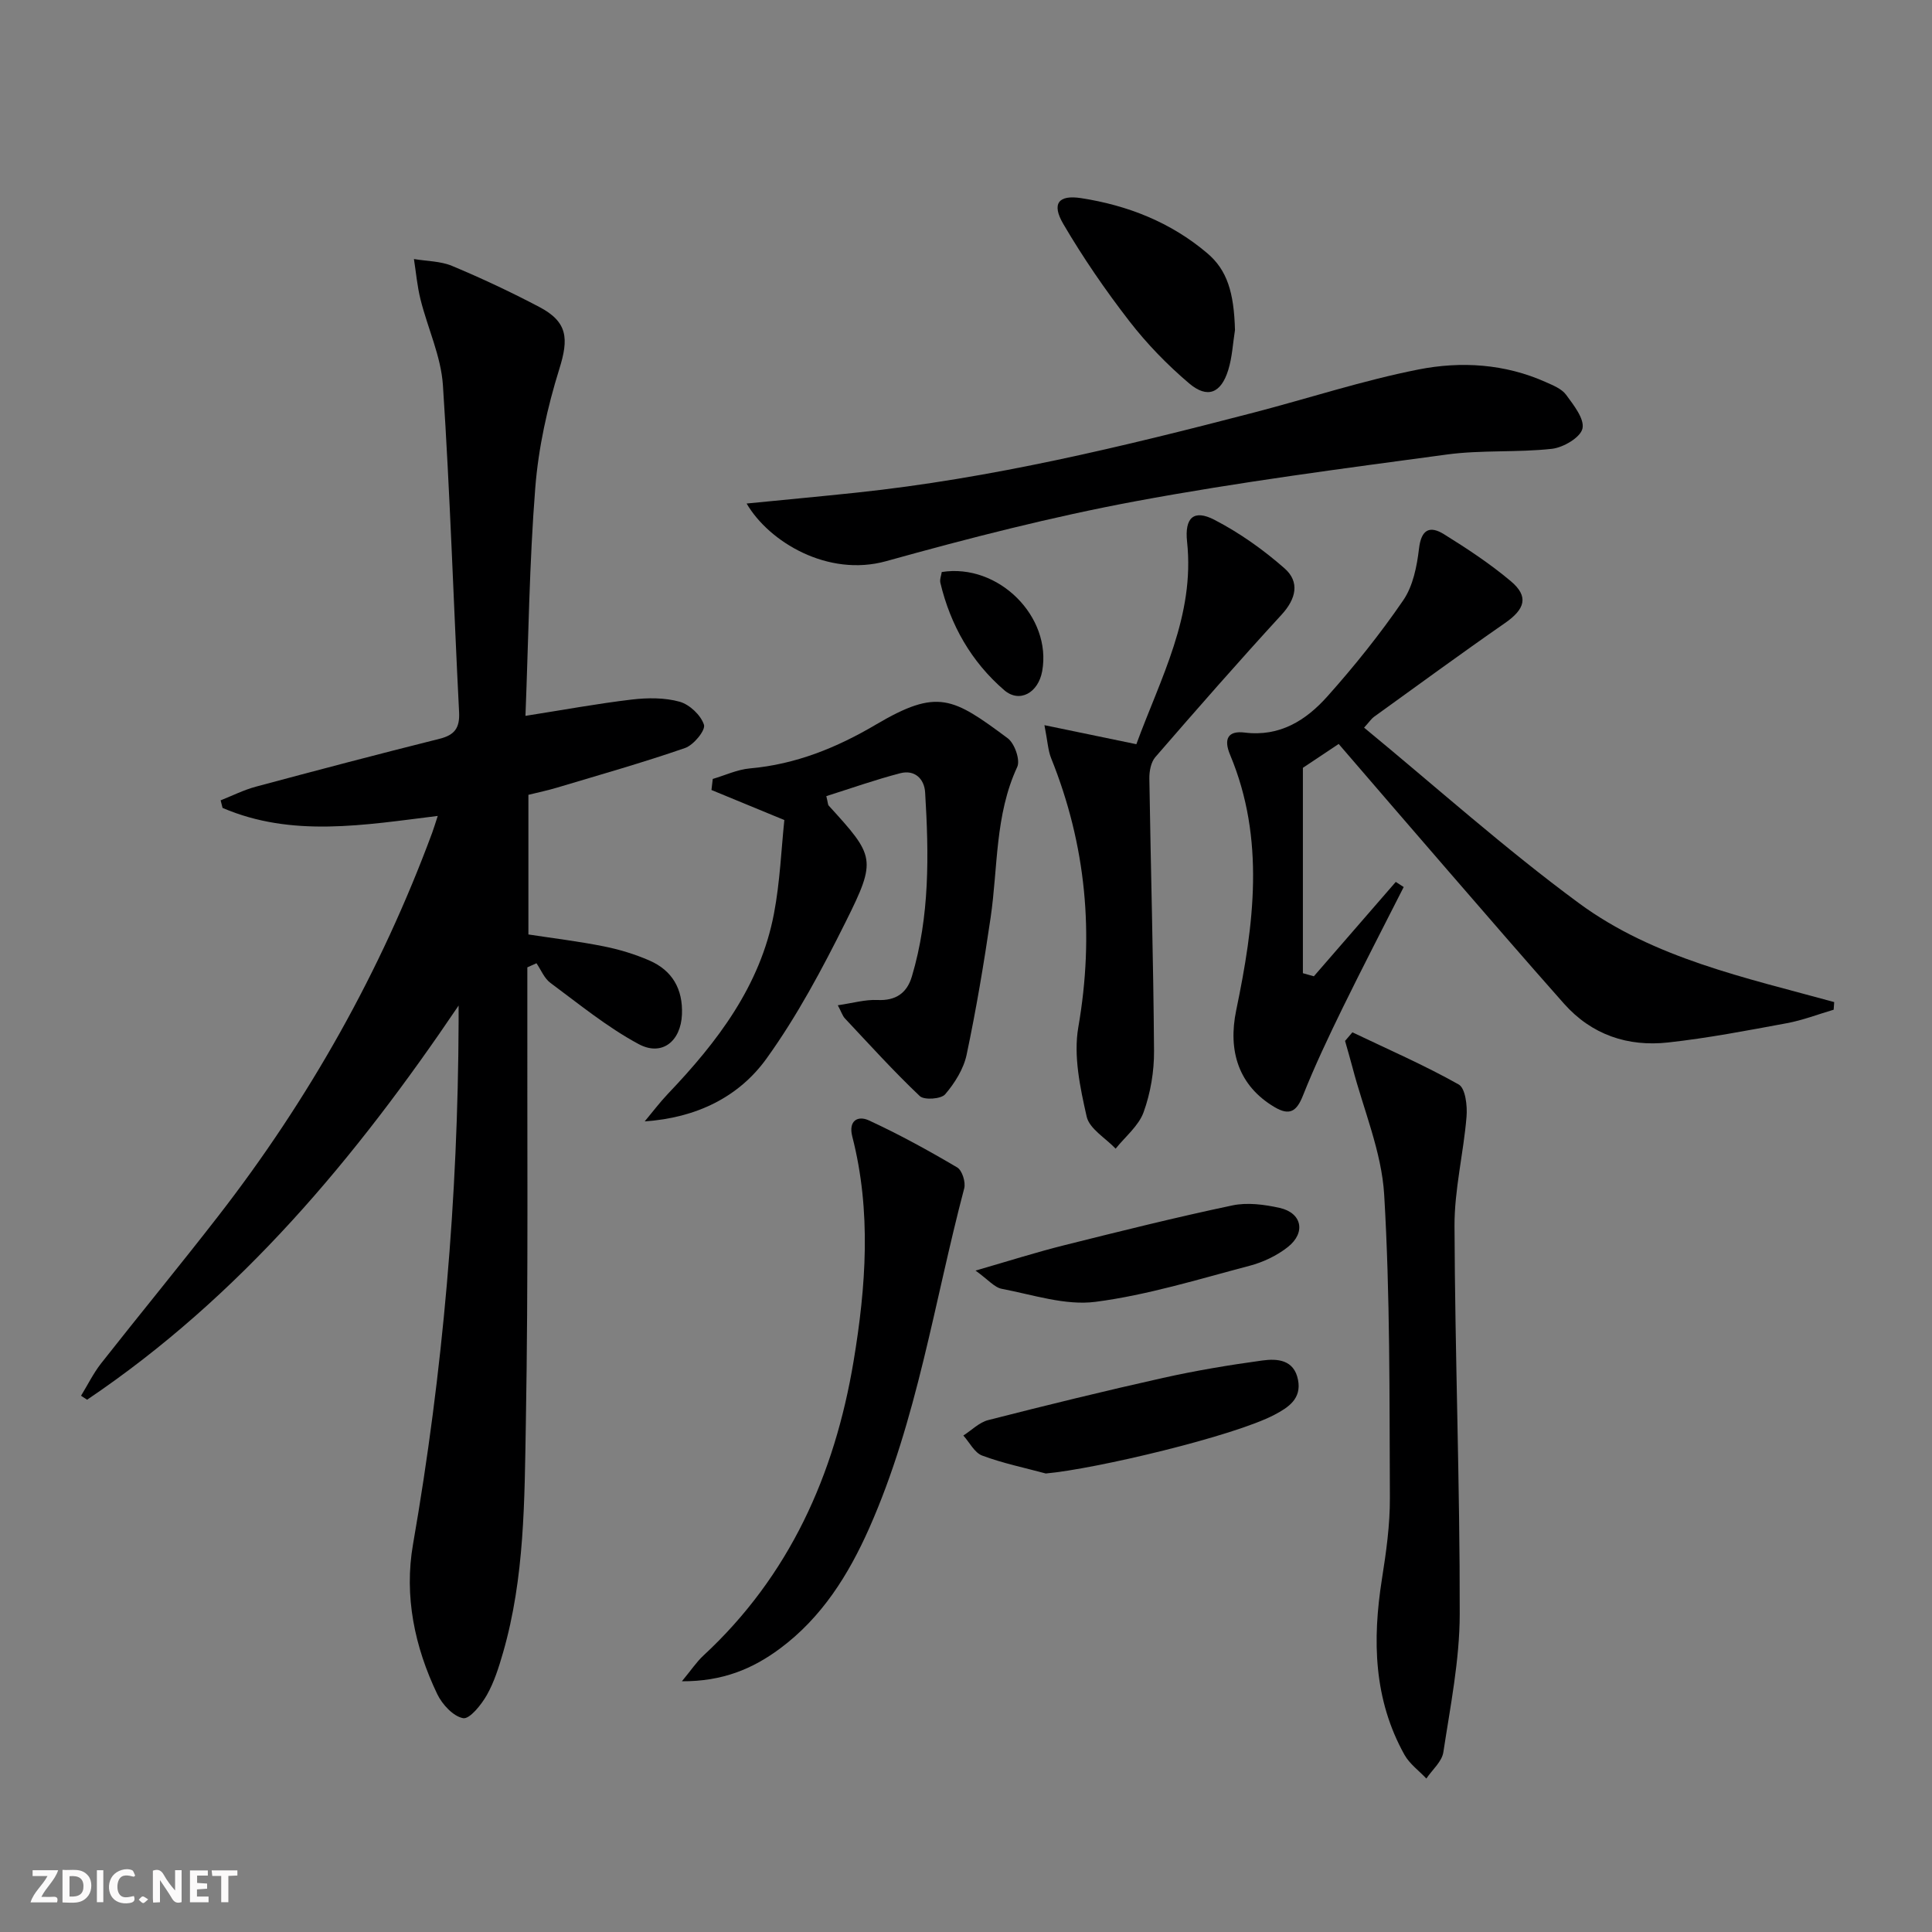 <svg enable-background="new 0 0 400 400" viewBox="0 0 400 400" xmlns="http://www.w3.org/2000/svg"><rect x="0" y="0" width="400" height="400" fill="#808080" stroke="none"/><path d="m37.59 393.81c-.92.31-1.52.05-2-.78-.7-1.2-1.52-2.34-2.47-3.78v4.59c-.55.03-.95.05-1.41.07-.03-.37-.06-.64-.06-.91 0-1.91 0-3.81 0-5.7 1.13-.41 1.77-.03 2.29.91.62 1.11 1.38 2.14 2.31 3.19v-4.2h1.35v6.61z" fill="#fbfafa"/><path d="m12.94 393.88v-6.75c1.9.19 3.93-.54 5.37 1.29.8 1.01.78 2.88.03 3.97-1.37 1.97-3.4 1.51-5.4 1.49m1.45-1.22c2.04.12 2.92-.58 2.89-2.21-.03-1.51-.98-2.19-2.89-2z" fill="#fbfafa"/><path d="m11.81 393.87h-5.49c.68-2.18 2.47-3.48 3.51-5.45h-3.08v-1.21h5.29c-.71 2.13-2.44 3.48-3.47 5.51.86 0 1.63.04 2.39-.01.79-.05 1.14.21.85 1.16" fill="#fbfafa"/><path d="m39.33 393.86v-6.61h3.7v1.07h-2.22v1.52c.68.04 1.34.09 2.07.13v1.07c-.72.05-1.38.09-2.1.14v1.48h2.4v1.19h-3.85z" fill="#fbfafa"/><path d="m27.71 388.56c-1.15-.3-2.46-.61-3.1.64-.37.73-.41 1.93-.06 2.67.63 1.35 1.99.93 3.17.68.35.94-.01 1.32-.93 1.46-1.62.25-3.05-.27-3.76-1.48-.73-1.25-.6-3.03.31-4.17.88-1.11 2.71-1.7 4-1.16.32.13.44.74.65 1.12-.1.08-.19.16-.28.24" fill="#fbfafa"/><path d="m49.15 387.24v1.07c-.59.02-1.17.05-1.87.08v5.44h-1.48v-5.44h-1.85c-.05-.4-.08-.73-.13-1.15z" fill="#fbfafa"/><path d="m20.06 387.21h1.33v6.62h-1.33z" fill="#fbfafa"/><path d="m30.68 393.25c-.49.38-.8.79-1.05.76-.32-.05-.6-.45-.9-.7.26-.24.51-.64.8-.67.29-.04.62.3 1.15.61" fill="#fbfafa"/><g fill="#000001"><path d="m94.95 208.19c-21.35 31.61-45.25 60.27-76.92 81.61-.42-.28-.83-.55-1.25-.83 1.37-2.23 2.54-4.63 4.14-6.68 8.02-10.2 16.28-20.22 24.24-30.48 18.79-24.21 33.67-50.63 44.32-79.4.34-.92.62-1.87 1.15-3.48-15.25 1.88-30.19 4.51-44.55-1.66-.13-.52-.26-1.05-.4-1.57 2.43-.96 4.8-2.16 7.31-2.83 12.65-3.4 25.31-6.73 38.01-9.91 3.12-.78 4.21-2.23 4.05-5.5-1.15-22.58-1.86-45.18-3.35-67.73-.4-5.98-3.15-11.78-4.63-17.71-.69-2.74-.93-5.59-1.37-8.39 2.65.45 5.5.42 7.91 1.43 6.13 2.56 12.16 5.4 18.04 8.49 5.93 3.11 6.1 6.59 4.16 12.81-2.49 7.98-4.34 16.35-4.99 24.66-1.23 15.55-1.4 31.18-2.03 47.19 7.85-1.23 14.92-2.54 22.05-3.38 3.26-.38 6.78-.41 9.89.46 2.05.58 4.39 2.79 5.02 4.77.36 1.13-2.14 4.19-3.9 4.8-8.76 3.04-17.7 5.56-26.59 8.23-1.88.56-3.8.96-5.86 1.47v28.91c5.23.8 10.45 1.43 15.59 2.46 3.22.64 6.45 1.62 9.46 2.93 4.75 2.07 6.96 5.92 6.74 11.18-.23 5.52-4.11 8.74-8.98 6.12-6.49-3.49-12.3-8.26-18.26-12.67-1.27-.94-1.94-2.69-2.88-4.06-.63.28-1.26.57-1.89.85v4.47c-.06 29.99.22 59.98-.31 89.96-.28 15.89-.24 31.94-4.72 47.45-.87 3.01-1.83 6.09-3.36 8.79-1.14 2.01-3.56 5.02-4.9 4.78-2.05-.37-4.33-2.84-5.36-4.98-4.69-9.79-6.89-20.29-5.02-31.02 6.23-35.79 9.31-71.82 9.44-108.13 0-1.15 0-2.28 0-3.41z"/><path d="m272.02 202.13c5.65-6.51 11.3-13.03 16.96-19.54.55.35 1.09.71 1.64 1.06-4.24 8.37-8.56 16.69-12.68 25.11-2.9 5.94-5.74 11.93-8.18 18.07-1.31 3.3-2.77 4.23-5.9 2.37-7.41-4.4-9.67-11.59-7.92-20.02 3.67-17.65 6.05-35.45-1.26-52.9-1.39-3.31-.43-5.04 3.02-4.61 7.28.91 12.71-2.55 17.11-7.48 5.63-6.3 10.95-12.95 15.72-19.91 2.02-2.95 2.83-7.03 3.26-10.7.47-4.01 2.25-4.79 5.18-2.97 4.78 2.97 9.53 6.1 13.83 9.72 3.77 3.17 2.95 5.78-1.2 8.66-9.14 6.34-18.11 12.93-27.14 19.43-.5.36-.86.92-2.04 2.23 14.92 12.29 29.16 25.06 44.49 36.35 15.51 11.42 34.5 15.42 52.84 20.47-.04.53-.07 1.05-.11 1.58-3.23.95-6.4 2.18-9.69 2.79-8.15 1.51-16.32 3.08-24.56 3.99-8.36.93-15.85-1.58-21.58-8.03-8.17-9.21-16.21-18.53-24.27-27.83-7.4-8.53-14.75-17.09-22.38-25.94-3.11 2.07-5.96 3.97-7.41 4.94v42.52c.78.22 1.53.43 2.27.64z"/><path d="m173.46 208.13c3.1-.45 5.67-1.21 8.2-1.09 3.81.18 6.11-1.44 7.13-4.86 3.73-12.49 3.53-25.29 2.75-38.1-.17-2.85-2.17-4.77-5.16-3.99-5.19 1.35-10.26 3.15-15.3 4.74.34 1.37.31 1.76.5 1.97 9.55 10.47 9.97 11.1 3.53 24.02-4.87 9.77-10.07 19.54-16.43 28.37-5.73 7.95-14.51 12.25-25.2 12.98 1.6-1.91 3.1-3.91 4.81-5.71 10.23-10.73 19.1-22.33 21.95-37.3 1.26-6.61 1.52-13.4 2.15-19.38-5.71-2.36-10.4-4.29-15.09-6.22.09-.76.18-1.53.27-2.29 2.56-.75 5.08-1.95 7.69-2.18 9.5-.84 17.99-4.29 26.1-9.08 12.78-7.54 15.91-5.6 27.28 2.84 1.42 1.06 2.63 4.5 1.97 5.93-4.64 9.99-3.98 20.79-5.52 31.25-1.39 9.49-2.98 18.96-4.96 28.33-.62 2.95-2.46 5.88-4.45 8.21-.84.98-4.34 1.23-5.25.36-5.4-5.12-10.41-10.66-15.51-16.09-.51-.56-.74-1.37-1.46-2.71z"/><path d="m154.58 104.25c7.96-.79 15.33-1.47 22.7-2.25 27.95-2.95 55.18-9.52 82.3-16.58 11.37-2.96 22.59-6.65 34.09-8.92 8.81-1.74 17.9-1.19 26.39 2.62 1.5.67 3.28 1.38 4.18 2.61 1.57 2.14 3.85 5 3.39 7.01-.42 1.83-3.95 3.91-6.3 4.18-7.21.8-14.58.21-21.76 1.18-21.51 2.9-43.07 5.7-64.41 9.67-17.4 3.24-34.62 7.66-51.68 12.41-12.08 3.36-24.28-3.99-28.9-11.93z"/><path d="m280 213.73c7.38 3.53 14.9 6.8 22.01 10.8 1.39.78 1.81 4.43 1.62 6.66-.62 7.57-2.52 15.1-2.49 22.65.1 26.79 1.13 53.58 1.08 80.37-.02 9.53-1.95 19.08-3.39 28.57-.3 1.95-2.3 3.64-3.52 5.45-1.53-1.63-3.47-3.03-4.53-4.92-6.39-11.46-6.66-23.75-4.67-36.36.88-5.57 1.68-11.23 1.65-16.84-.1-20.93.06-41.9-1.18-62.77-.53-8.88-4.27-17.56-6.56-26.33-.48-1.84-1.03-3.67-1.54-5.5.51-.6 1.01-1.19 1.52-1.78z"/><path d="m216.24 150.14c7.07 1.46 12.8 2.65 19.03 3.94 4.99-13.62 12.15-26.59 10.5-41.94-.53-4.97 1.39-6.73 5.66-4.52 5.2 2.69 10.13 6.19 14.53 10.06 3.17 2.79 2.41 6.28-.62 9.58-8.88 9.68-17.54 19.56-26.14 29.49-.92 1.06-1.26 2.94-1.24 4.43.29 18.8.84 37.6.97 56.4.03 4.25-.72 8.71-2.16 12.69-1.03 2.84-3.8 5.06-5.79 7.55-2.08-2.2-5.43-4.11-6-6.65-1.36-6.02-2.75-12.56-1.73-18.48 3.34-19.24 1.64-37.68-5.63-55.73-.64-1.6-.72-3.45-1.38-6.82z"/><path d="m141.18 348.09c1.97-2.38 3.04-4.01 4.43-5.3 17.84-16.51 27.2-37.49 31.11-60.94 2.57-15.41 3.72-31.05-.26-46.53-.86-3.34 1.18-4.39 3.42-3.36 6.26 2.89 12.34 6.23 18.29 9.74 1.03.6 1.8 3.06 1.46 4.34-6.22 23.54-9.7 47.86-19.66 70.33-4.28 9.65-9.81 18.51-18.49 24.95-5.66 4.2-11.87 6.81-20.3 6.77z"/><path d="m216.52 305.07c-4.41-1.19-8.91-2.12-13.17-3.71-1.59-.59-2.61-2.72-3.9-4.15 1.72-1.1 3.3-2.73 5.17-3.2 12.02-3.07 24.08-6.03 36.18-8.73 6.77-1.51 13.64-2.66 20.52-3.6 3.13-.43 6.6-.2 7.42 4 .77 3.91-1.99 5.71-4.85 7.22-8.4 4.44-37.07 11.25-47.37 12.17z"/><path d="m255.69 68.32c-.44 2.76-.57 5.62-1.39 8.27-1.49 4.84-4.32 6-8.12 2.77-4.52-3.84-8.74-8.19-12.37-12.88-4.95-6.4-9.57-13.12-13.66-20.1-2.48-4.23-1.01-6.08 3.67-5.36 9.66 1.49 18.57 5 26.1 11.38 4.16 3.5 5.56 8.17 5.77 15.92z"/><path d="m201.97 263.06c6.97-2.01 12.61-3.81 18.34-5.24 11.58-2.9 23.16-5.79 34.83-8.25 3.1-.66 6.63-.19 9.79.51 4.6 1.02 5.49 5.1 1.72 8.09-2.27 1.8-5.14 3.16-7.95 3.9-10.57 2.78-21.11 6.06-31.89 7.46-6.25.81-12.96-1.47-19.39-2.69-1.55-.29-2.85-1.92-5.45-3.78z"/><path d="m194.98 118.43c11.75-1.86 22.84 9.27 20.79 20.55-.82 4.47-4.69 6.65-7.87 3.9-6.79-5.86-11.11-13.43-13.2-22.18-.18-.72.18-1.56.28-2.27z"/></g></svg>